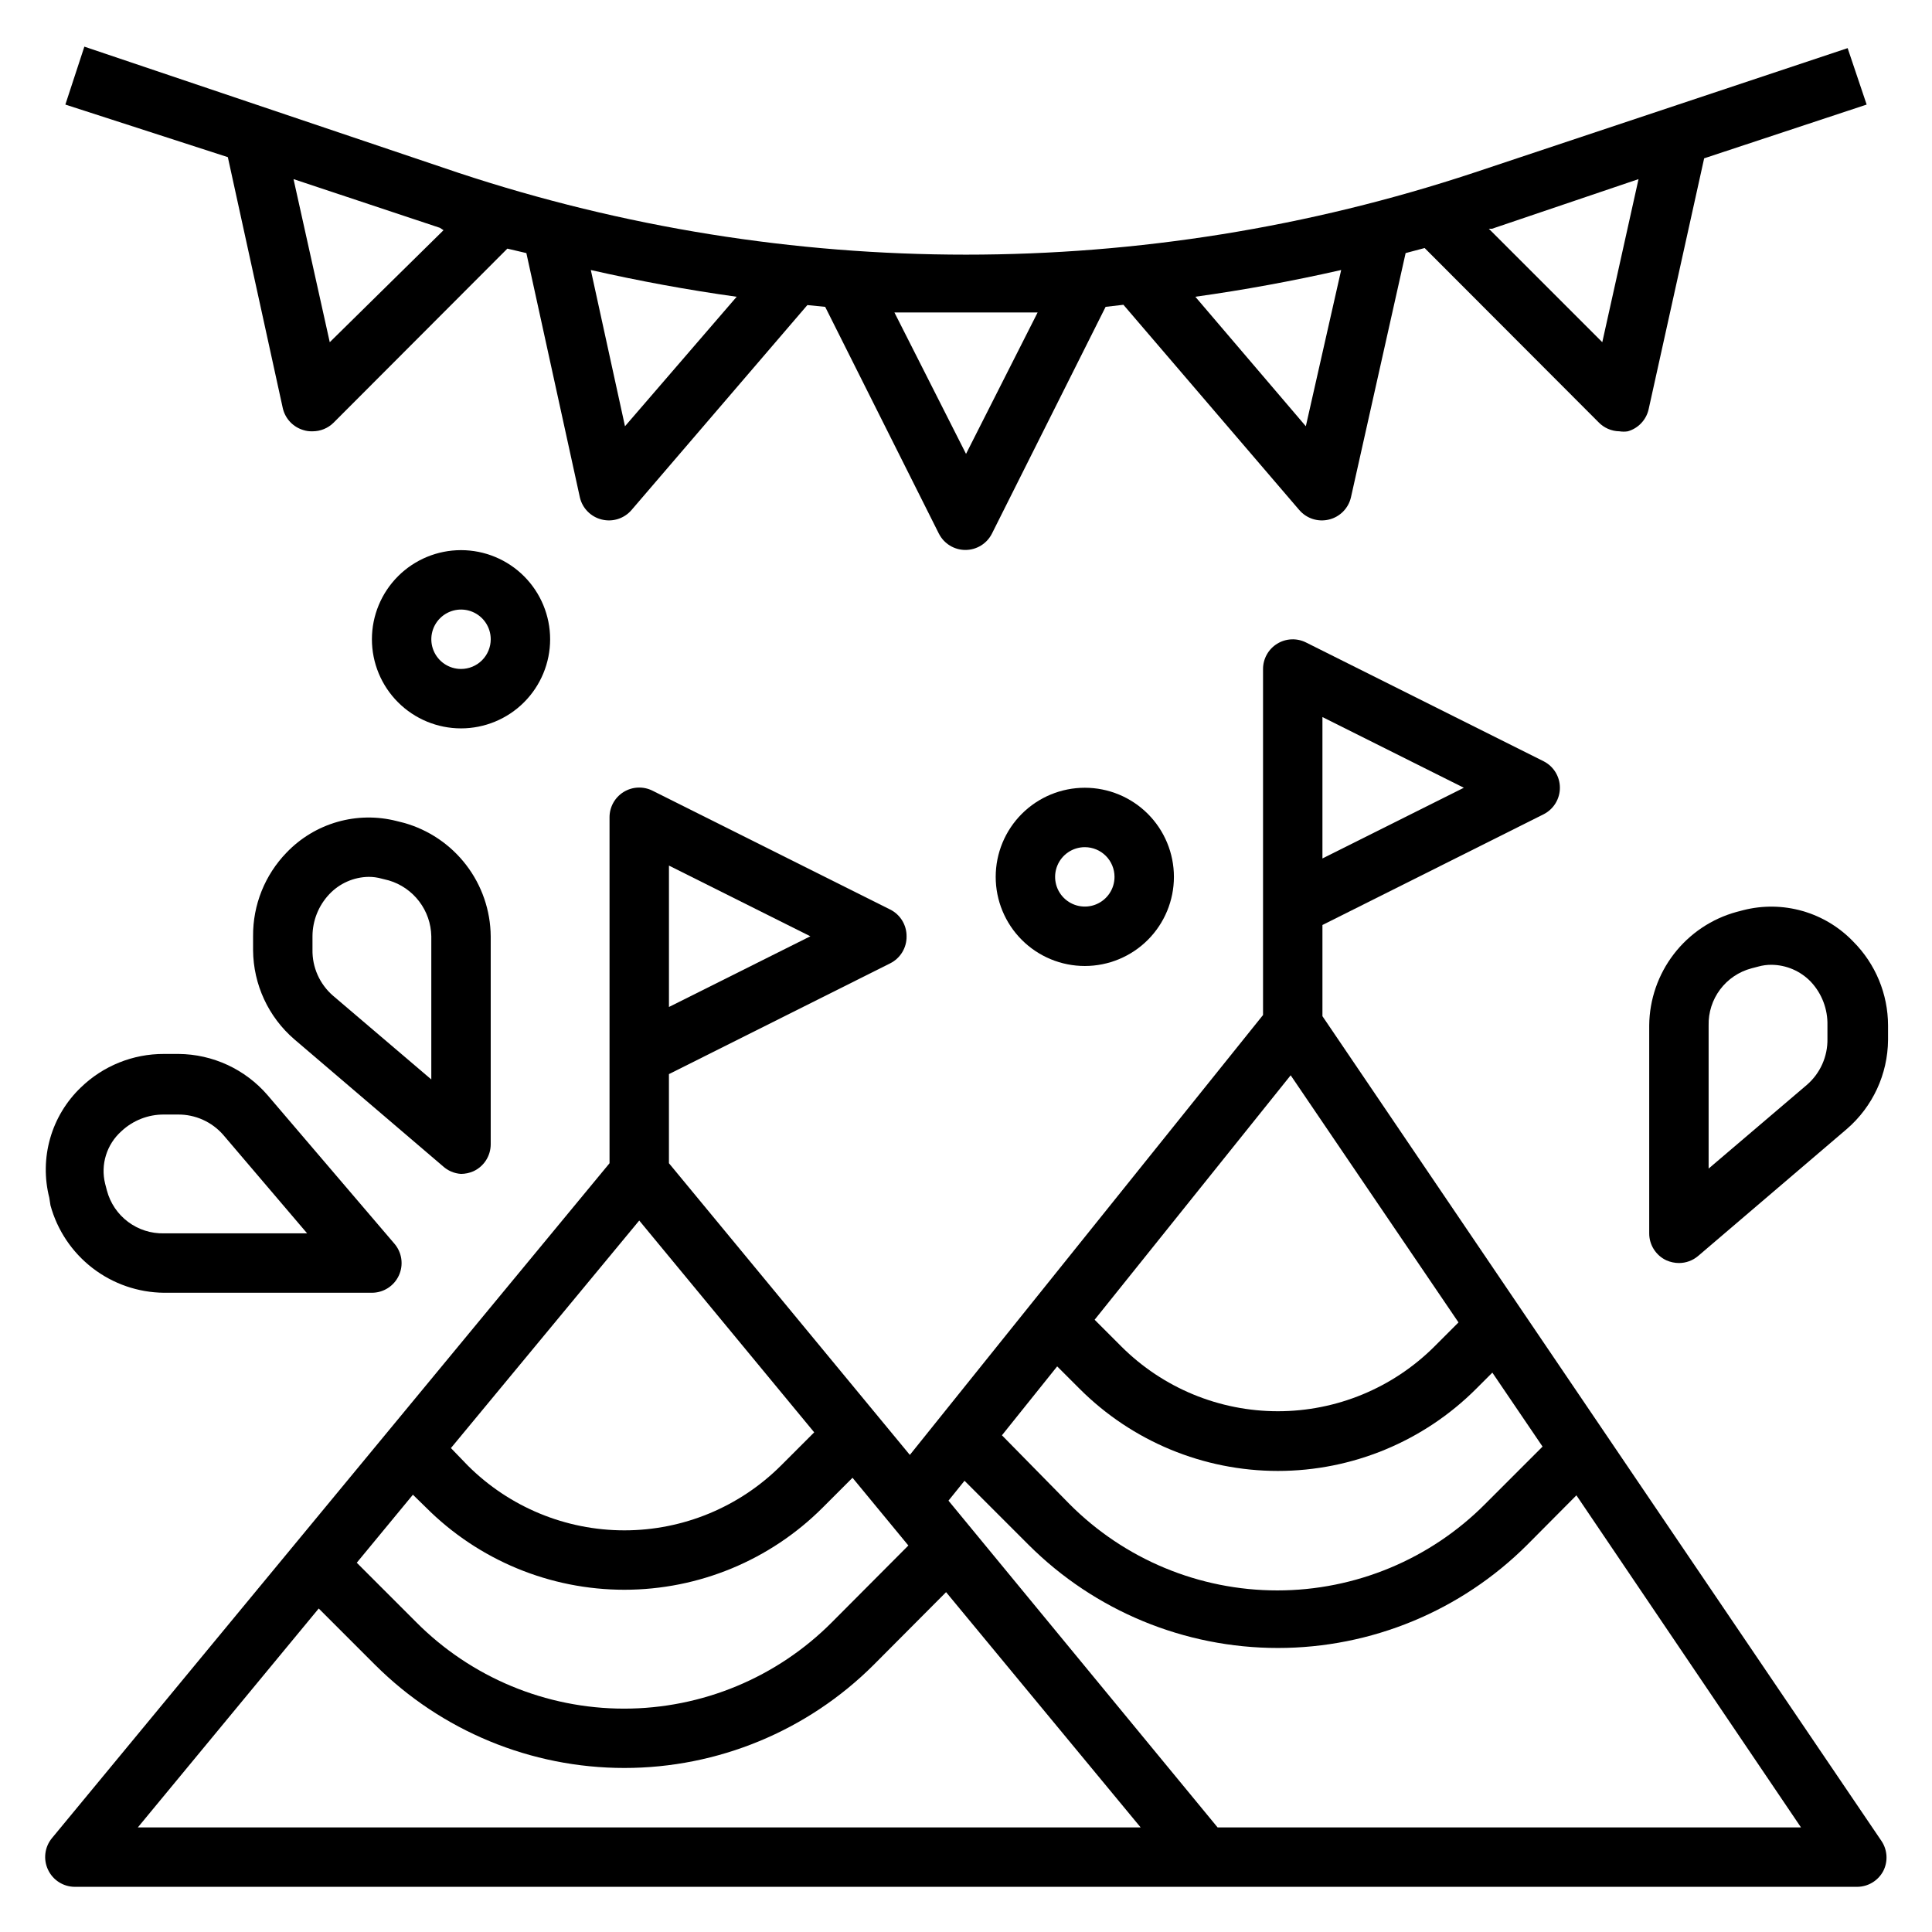 <?xml version="1.0" encoding="UTF-8"?>
<!-- Uploaded to: ICON Repo, www.iconrepo.com, Generator: ICON Repo Mixer Tools -->
<svg fill="#000000" width="800px" height="800px" version="1.1" viewBox="144 144 512 512" xmlns="http://www.w3.org/2000/svg">
 <g>
  <path d="m494.46 413.3v-24.164l58.648-29.363c2.629-1.348 4.281-4.055 4.281-7.008s-1.652-5.66-4.281-7.004l-62.977-31.488c-2.438-1.23-5.336-1.109-7.66 0.32-2.324 1.426-3.746 3.957-3.754 6.684v91.711l-93.598 116.58-63.844-77.301v-23.617l58.648-29.363c2.699-1.359 4.379-4.141 4.328-7.164 0.02-2.992-1.656-5.738-4.328-7.082l-62.977-31.488c-2.449-1.234-5.363-1.105-7.695 0.34-2.328 1.445-3.738 4-3.719 6.742v91.633l-147.76 178.85c-1.957 2.367-2.356 5.656-1.023 8.422 1.301 2.734 4.055 4.481 7.082 4.488h472.32c2.902-0.008 5.562-1.609 6.926-4.172 1.289-2.504 1.137-5.508-0.395-7.871zm0-79.27 37.473 18.734-37.473 18.734zm-173.18 39.359 37.473 18.734-37.473 18.738zm108.79 138.62c13.938 13.961 32.855 21.805 52.586 21.805 19.727 0 38.645-7.844 52.582-21.805l4.25-4.25 13.305 19.602-15.191 15.191v0.004c-14.586 14.672-34.418 22.922-55.105 22.922s-40.52-8.25-55.102-22.922l-17.871-18.188 14.641-18.262zm4.016-18.262 51.957-64.785 44.473 65.492-6.375 6.375v0.004c-11.012 10.988-25.93 17.16-41.484 17.16-15.559 0-30.477-6.172-41.488-17.16zm-177.2 49.75c13.938 13.961 32.855 21.805 52.582 21.805 19.73 0 38.648-7.844 52.586-21.805l7.871-7.871 14.801 17.949-20.23 20.309c-14.586 14.672-34.418 22.922-55.105 22.922s-40.52-8.25-55.102-22.922l-15.742-15.742 14.879-18.027zm6.613-15.742 49.906-60.301 46.367 56.129-8.816 8.816c-11.012 10.988-25.93 17.16-41.488 17.16-15.555 0-30.473-6.172-41.484-17.16zm-82.973 100.53 47.941-58.016 14.957 14.957v-0.004c17.531 17.488 41.281 27.309 66.043 27.309 24.766 0 48.516-9.82 66.047-27.309l19.207-19.285 51.562 62.348zm286.15 0-71.32-86.594 4.25-5.273 17.004 17.004c17.531 17.488 41.281 27.309 66.047 27.309 24.762 0 48.512-9.82 66.043-27.309l13.066-13.145 59.516 88.008z"/>
  <path d="m218.94 252.16c0.637 2.805 2.75 5.035 5.512 5.828 0.762 0.238 1.562 0.344 2.359 0.312 2.094 0.012 4.106-0.809 5.59-2.281l46.051-46.129 5.039 1.18 14.172 64.707c0.66 2.914 2.918 5.203 5.824 5.906 2.887 0.715 5.934-0.262 7.871-2.519l46.602-54.316 4.723 0.473 30.148 60.141h0.004c1.348 2.629 4.051 4.281 7.004 4.281 2.957 0 5.66-1.652 7.008-4.281l30.148-60.141 4.723-0.551 46.602 54.395h0.004c1.934 2.258 4.981 3.234 7.871 2.519 2.906-0.703 5.16-2.992 5.824-5.906l14.484-64.707 5.039-1.34 46.051 46.129v0.004c1.461 1.531 3.473 2.41 5.59 2.438 0.73 0.117 1.473 0.117 2.203 0 2.762-0.789 4.875-3.023 5.512-5.824l14.719-66.52 43.062-14.246-5.039-14.957-99.188 33.062c-87.309 28.891-181.6 28.891-268.91 0l-99.188-33.457-5.035 15.352 43.059 13.934zm90.688 4.801-9.055-41.402c12.832 2.914 25.664 5.273 38.652 7.086zm180.43 0-29.285-34.32c12.988-1.812 25.82-4.172 38.652-7.086zm88.168-65.492-9.605 43.219-30.07-30.074h0.867zm-159.25 35.344-18.969 37.473-18.973-37.473h18.973 18.969zm-157.44-21.805-30.148 29.68-9.602-43.219 38.809 12.91z"/>
  <path d="m635.14 393.54c-3.684-3.844-8.32-6.641-13.438-8.109-5.117-1.465-10.531-1.547-15.691-0.234l-1.812 0.473h0.004c-6.602 1.812-12.434 5.731-16.609 11.156-4.176 5.426-6.473 12.066-6.535 18.914v55.105c-0.008 3.074 1.777 5.871 4.566 7.164 1.043 0.457 2.168 0.699 3.305 0.707 1.879 0 3.691-0.668 5.117-1.891l39.359-33.613c6.883-5.926 10.871-14.535 10.945-23.613v-3.859c-0.016-8.324-3.328-16.309-9.211-22.199zm-6.848 25.742c0.09 4.672-1.902 9.141-5.434 12.203l-26.055 22.199v-37.945c-0.082-3.426 0.992-6.777 3.047-9.52 2.059-2.742 4.977-4.711 8.289-5.594l1.812-0.473h-0.004c1.129-0.316 2.293-0.477 3.465-0.473 3.953 0.02 7.727 1.641 10.469 4.488 2.934 3.125 4.519 7.285 4.41 11.57z"/>
  <path d="m157.38 463.45c1.812 6.606 5.731 12.438 11.156 16.613 5.43 4.176 12.066 6.469 18.914 6.531h55.105c3.074 0 5.863-1.785 7.148-4.578 1.285-2.789 0.832-6.074-1.168-8.41l-33.613-39.359c-5.926-6.883-14.531-10.871-23.613-10.941h-3.859c-8.227-0.031-16.137 3.164-22.039 8.895-3.852 3.695-6.656 8.344-8.121 13.477-1.465 5.129-1.543 10.559-0.227 15.727zm18.812-19.68c3.051-2.856 7.078-4.434 11.258-4.406h3.699c4.617-0.043 9.023 1.941 12.047 5.43l22.199 26.059h-37.945c-3.426 0.078-6.777-0.996-9.52-3.051-2.742-2.055-4.711-4.977-5.594-8.285l-0.473-1.812c-1.262-5.086 0.406-10.453 4.328-13.934z"/>
  <path d="m250.98 362.05-1.891-0.473h0.004c-5.16-1.309-10.574-1.23-15.691 0.238-5.117 1.465-9.754 4.262-13.438 8.105-5.769 5.945-8.965 13.918-8.895 22.199v3.703c0.07 9.078 4.059 17.688 10.941 23.613l39.359 33.613c1.324 1.211 3.016 1.934 4.805 2.047 1.137-0.008 2.262-0.246 3.305-0.707 2.789-1.293 4.574-4.09 4.566-7.164v-55.105c-0.059-6.836-2.34-13.469-6.504-18.891-4.16-5.426-9.973-9.352-16.562-11.18zm7.32 68.016-26.055-22.199c-3.531-3.059-5.523-7.531-5.434-12.203v-3.543c0.012-4.121 1.59-8.09 4.41-11.098 2.715-2.906 6.492-4.582 10.469-4.644 1.172-0.004 2.336 0.156 3.465 0.473l1.891 0.473c3.203 0.949 6.019 2.898 8.043 5.559 2.027 2.66 3.148 5.898 3.211 9.238z"/>
  <path d="m289.79 313.41c0-6.262-2.488-12.27-6.914-16.699-4.43-4.43-10.438-6.918-16.699-6.918-6.266 0-12.273 2.488-16.699 6.918-4.43 4.43-6.918 10.438-6.918 16.699s2.488 12.27 6.918 16.699c4.426 4.43 10.434 6.918 16.699 6.918 6.262 0 12.27-2.488 16.699-6.918 4.426-4.43 6.914-10.438 6.914-16.699zm-23.617 7.871h0.004c-3.188 0-6.055-1.918-7.273-4.859-1.219-2.941-0.547-6.328 1.707-8.578 2.25-2.25 5.637-2.926 8.578-1.707s4.859 4.09 4.859 7.273c0 2.086-0.832 4.09-2.305 5.566-1.477 1.477-3.481 2.305-5.566 2.305z"/>
  <path d="m407.87 376.38c0 6.262 2.488 12.27 6.918 16.699 4.426 4.43 10.434 6.918 16.699 6.918 6.262 0 12.27-2.488 16.699-6.918 4.426-4.43 6.914-10.438 6.914-16.699 0-6.266-2.488-12.27-6.914-16.699-4.43-4.43-10.438-6.918-16.699-6.918-6.266 0-12.273 2.488-16.699 6.918-4.43 4.43-6.918 10.434-6.918 16.699zm31.488 0c0 3.184-1.918 6.055-4.859 7.273s-6.328 0.543-8.578-1.707c-2.254-2.25-2.926-5.637-1.707-8.578s4.086-4.859 7.273-4.859c2.086 0 4.09 0.828 5.566 2.305 1.473 1.477 2.305 3.477 2.305 5.566z"/>
 </g>
</svg>